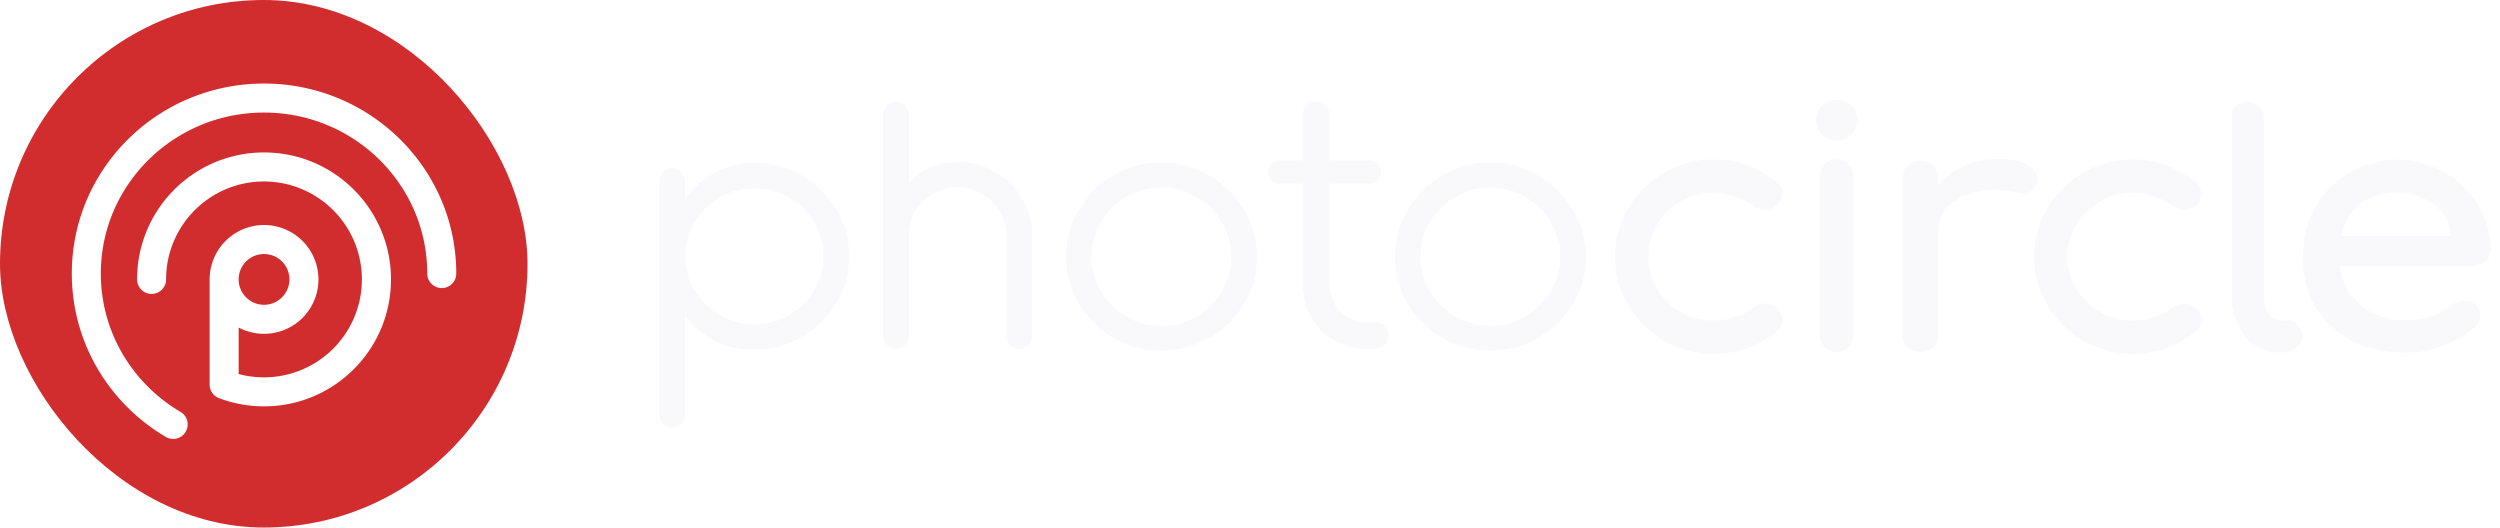 <svg xmlns="http://www.w3.org/2000/svg" width="218" height="46" fill="none" viewBox="0 0 218 46"><rect width="46" height="46" fill="#D22D2E" rx="23"/><g filter="url(#a)"><path fill="#fff" fill-rule="evenodd" d="M8.792 22.83c0-7.739 6.357-14.04 14.232-14.04 7.876 0 14.233 6.301 14.233 14.04a1.265 1.265 0 1 0 2.53 0c0-9.166-7.52-16.57-16.763-16.57-9.242 0-16.762 7.404-16.762 16.57 0 6.069 3.3 11.368 8.208 14.251a1.265 1.265 0 0 0 1.282-2.181c-4.176-2.454-6.96-6.945-6.96-12.07m8.08-5.413a8.5 8.5 0 0 1 6.152-2.617 8.54 8.54 0 1 1-2.214 16.79v-4.054a4.744 4.744 0 1 0-2.53-4.197v9.173c0 .581.392 1.07.926 1.219l.069.027c1.172.422 2.435.651 3.749.651 6.113 0 11.07-4.956 11.07-11.07s-4.957-11.07-11.07-11.07a11.04 11.04 0 0 0-7.975 3.393 11.04 11.04 0 0 0-3.095 7.677 1.265 1.265 0 0 0 2.53 0 8.5 8.5 0 0 1 2.388-5.922m3.938 5.922a2.214 2.214 0 1 0 4.428 0 2.214 2.214 0 0 0-4.428 0" clip-rule="evenodd"/></g><path fill="#F9F9FB" fill-rule="evenodd" d="M149.431 30.855a8.5 8.5 0 0 0 3.62-.775l.003-.001a9 9 0 0 0 1.899-1.207c.77-.64.525-1.756-.272-2.206-.606-.343-1.33-.208-1.837.174q-.54.406-1.187.688a5.9 5.9 0 0 1-2.226.425 5.7 5.7 0 0 1-2.844-.729 5.84 5.84 0 0 1-2.076-2.045 5.3 5.3 0 0 1-.771-2.8q0-1.524.771-2.799a5.6 5.6 0 0 1 2.073-2.011l.005-.003a5.5 5.5 0 0 1 2.842-.76q1.175 0 2.222.456l.008.003q.646.261 1.183.659c.508.376 1.231.512 1.837.17.796-.45 1.044-1.57.268-2.206a8.5 8.5 0 0 0-1.897-1.176 8.2 8.2 0 0 0-3.621-.808 8.46 8.46 0 0 0-4.304 1.145 8.6 8.6 0 0 0-3.138 3.091 8.15 8.15 0 0 0-1.162 4.24 8.15 8.15 0 0 0 1.162 4.24 8.6 8.6 0 0 0 3.138 3.09 8.46 8.46 0 0 0 4.304 1.145m-.204-14.383q.1-.003.204-.003zm-.074 14.042q.138.004.278.004zm40.45-.434.002-.001a9 9 0 0 0 1.9-1.207c.77-.64.525-1.756-.273-2.206-.605-.343-1.329-.208-1.837.174q-.538.406-1.186.688a5.9 5.9 0 0 1-2.227.425 5.7 5.7 0 0 1-2.844-.729 5.84 5.84 0 0 1-2.075-2.045 5.3 5.3 0 0 1-.771-2.8q0-1.524.771-2.799a5.6 5.6 0 0 1 2.073-2.011l.005-.003a5.5 5.5 0 0 1 2.841-.76q1.176 0 2.223.456l.008.003q.645.261 1.182.659c.509.376 1.232.512 1.837.17.797-.45 1.044-1.57.269-2.206a8.5 8.5 0 0 0-1.897-1.176 8.2 8.2 0 0 0-3.622-.808 8.46 8.46 0 0 0-4.303 1.145 8.6 8.6 0 0 0-3.138 3.091 8.15 8.15 0 0 0-1.162 4.24 8.15 8.15 0 0 0 1.162 4.24 8.6 8.6 0 0 0 3.138 3.09 8.46 8.46 0 0 0 4.303 1.145q1.942 0 3.621-.775m-3.621-13.61q-.102 0-.203.002zm-24.559-7.242a1.74 1.74 0 0 0-1.258-.518c-.503 0-.94.173-1.291.518-.346.342-.526.76-.526 1.24 0 .494.176.925.526 1.27.351.346.788.52 1.291.52.486 0 .911-.178 1.258-.52a1.73 1.73 0 0 0 .526-1.27c0-.48-.18-.898-.526-1.24m.198 20.015v-13.92a1.46 1.46 0 0 0-1.473-1.45c-.813 0-1.472.649-1.472 1.45v13.92c0 .8.659 1.45 1.472 1.45.814 0 1.473-.65 1.473-1.45" clip-rule="evenodd"/><path fill="#F9F9FB" d="M194.602 10.28q0-.616.391-1.009.391-.391 1.006-.392.615 0 1.006.392.391.393.391 1.008v15.288q0 1.036.391 1.708t1.006.672h.699q.558 0 .894.392.363.392.363 1.008t-.531 1.008q-.53.392-1.369.392h-.056a3.9 3.9 0 0 1-2.179-.644q-.95-.672-1.481-1.848-.531-1.203-.531-2.688z"/><path fill="#F9F9FB" fill-rule="evenodd" d="M209.808 30.747q-2.71 0-4.759-1.044-2.016-1.074-3.14-2.916-1.09-1.872-1.091-4.266 0-2.701 1.157-4.605 1.19-1.933 3.074-2.947a8.3 8.3 0 0 1 4.032-1.043q1.586 0 3.04.614a7.9 7.9 0 0 1 2.611 1.657 7.8 7.8 0 0 1 1.785 2.487q.66 1.411.694 3.1-.034.614-.529 1.013a1.8 1.8 0 0 1-1.157.399h-11.481q.147 1.16.707 2.087a5.37 5.37 0 0 0 2.049 1.965q1.29.675 2.876.675 1.19 0 1.982-.215.794-.245 1.322-.583.529-.338.926-.645.529-.276.991-.276.595 0 .992.4.396.367.396.89 0 .675-.727 1.227-.892.798-2.478 1.412a8.8 8.8 0 0 1-3.272.614m-5.387-11.02a5 5 0 0 0-.263.86h9.55v-.215a3.24 3.24 0 0 0-.794-1.872 4.44 4.44 0 0 0-1.718-1.259 5 5 0 0 0-2.115-.46q-.992 0-1.917.306a4.05 4.05 0 0 0-1.62.921q-.693.645-1.123 1.72" clip-rule="evenodd"/><path fill="#F9F9FB" d="M174.191 13.859q1.636 0 2.562.486.927.487.927 1.217 0 .213-.031.304-.278.974-1.235.974-.155 0-.463-.061-1.236-.213-2.007-.213-2.224 0-3.582 1.004-1.359 1.003-1.359 2.707v8.882q0 .73-.401 1.125-.37.396-1.143.396-.741 0-1.142-.365-.402-.396-.402-1.156V15.562q0-.73.402-1.126.4-.395 1.142-.395 1.544 0 1.544 1.52v.579a6.5 6.5 0 0 1 2.285-1.673 7 7 0 0 1 2.903-.609m-54.194 14.253q.485 0 .788.329.303.328.303.836 0 .477-.364.806t-.909.329h-.637q-1.606 0-2.88-.747a5.6 5.6 0 0 1-2.001-2.06q-.697-1.314-.697-2.957v-8.646h-1.97q-.485 0-.788-.269a1.02 1.02 0 0 1-.273-.717q0-.447.273-.716.303-.3.788-.299h1.97v-3.956q0-.507.303-.836.335-.329.849-.329.516 0 .849.329t.333.836V14h3.426q.485 0 .758.299.303.269.303.716a.97.97 0 0 1-.303.717q-.273.27-.758.269h-3.426v8.646q0 1.524.91 2.509.909.955 2.334.955zM58.615 37.29a1.107 1.107 0 0 1-1.115-1.098V15.78c0-.606.5-1.098 1.115-1.098s1.114.492 1.114 1.098v1.583q1.147-1.582 2.689-2.358 1.54-.807 3.377-.807 2.23 0 4.13 1.098a8.25 8.25 0 0 1 3.017 2.971 7.8 7.8 0 0 1 1.114 4.07q0 2.195-1.114 4.069a8.25 8.25 0 0 1-3.017 2.971 8.1 8.1 0 0 1-4.13 1.098q-2.328 0-3.836-.936-1.509-.969-2.23-2.067v8.72c0 .606-.499 1.098-1.114 1.098m7.18-20.864q-1.64 0-3.017.808a5.9 5.9 0 0 0-2.196 2.131 5.64 5.64 0 0 0-.82 2.971q0 1.615.82 2.972a6.2 6.2 0 0 0 2.196 2.164 5.86 5.86 0 0 0 3.017.807q1.638 0 3.016-.807a5.9 5.9 0 0 0 2.163-2.164q.82-1.357.82-2.972a5.64 5.64 0 0 0-.82-2.97 5.67 5.67 0 0 0-2.163-2.133 5.86 5.86 0 0 0-3.017-.807m17.728-2.293q1.77 0 3.246.872a6.1 6.1 0 0 1 2.36 2.325q.885 1.454.885 3.198v8.768c0 .616-.506 1.115-1.13 1.115a1.123 1.123 0 0 1-1.132-1.115v-8.768q0-1.131-.59-2.1a4 4 0 0 0-1.54-1.518 3.95 3.95 0 0 0-2.099-.58q-1.147 0-2.131.58a4.2 4.2 0 0 0-1.574 1.518 4.14 4.14 0 0 0-.557 2.1v8.768c0 .616-.506 1.115-1.131 1.115a1.123 1.123 0 0 1-1.131-1.115V9.983c0-.615.506-1.114 1.13-1.114.626 0 1.132.499 1.132 1.114v5.959a5 5 0 0 1 1.869-1.357 6.3 6.3 0 0 1 2.393-.452m17.739 16.439a8.3 8.3 0 0 1-7.18-4.07 8 8 0 0 1-1.115-4.101q0-2.229 1.115-4.102a8.2 8.2 0 0 1 3.016-3.003 8.1 8.1 0 0 1 4.164-1.13q2.262 0 4.163 1.13a8.1 8.1 0 0 1 3.049 3.003 7.7 7.7 0 0 1 1.148 4.102 7.8 7.8 0 0 1-1.148 4.102 8.2 8.2 0 0 1-3.049 2.971q-1.9 1.098-4.163 1.098m0-2.164q1.672 0 3.049-.807a6 6 0 0 0 2.229-2.196q.82-1.39.82-3.004a5.87 5.87 0 0 0-.82-3.036 6 6 0 0 0-2.229-2.196q-1.377-.807-3.049-.808-1.64 0-3.05.808a6.1 6.1 0 0 0-2.196 2.196 5.87 5.87 0 0 0-.82 3.036q0 1.614.82 3.004a6.1 6.1 0 0 0 2.197 2.196q1.41.807 3.049.807m28.676 2.164a8.3 8.3 0 0 1-4.164-1.098 8.25 8.25 0 0 1-3.016-2.971 8 8 0 0 1-1.115-4.102q0-2.229 1.115-4.102a8.2 8.2 0 0 1 3.016-3.003 8.1 8.1 0 0 1 4.164-1.13q2.262 0 4.163 1.13a8.1 8.1 0 0 1 3.049 3.003 7.7 7.7 0 0 1 1.148 4.102 7.8 7.8 0 0 1-1.148 4.102 8.2 8.2 0 0 1-3.049 2.971q-1.9 1.098-4.163 1.098m0-2.164q1.672 0 3.049-.807a6 6 0 0 0 2.229-2.196q.82-1.39.82-3.004a5.87 5.87 0 0 0-.82-3.036 6 6 0 0 0-2.229-2.196q-1.377-.807-3.049-.808-1.64 0-3.049.808a6.1 6.1 0 0 0-2.197 2.196 5.87 5.87 0 0 0-.82 3.036q0 1.614.82 3.004a6.1 6.1 0 0 0 2.197 2.196 6.03 6.03 0 0 0 3.049.807"/><defs><filter id="a" width="39.673" height="37.143" x="3.188" y="4.211" color-interpolation-filters="sRGB" filterUnits="userSpaceOnUse"><feFlood flood-opacity="0" result="BackgroundImageFix"/><feColorMatrix in="SourceAlpha" result="hardAlpha" values="0 0 0 0 0 0 0 0 0 0 0 0 0 0 0 0 0 0 127 0"/><feOffset dy="1.025"/><feGaussianBlur stdDeviation="1.537"/><feColorMatrix values="0 0 0 0 0.679 0 0 0 0 0 0 0 0 0 0.004 0 0 0 0.25 0"/><feBlend in2="BackgroundImageFix" result="effect1_dropShadow_499_63066"/><feBlend in="SourceGraphic" in2="effect1_dropShadow_499_63066" result="shape"/></filter></defs></svg>